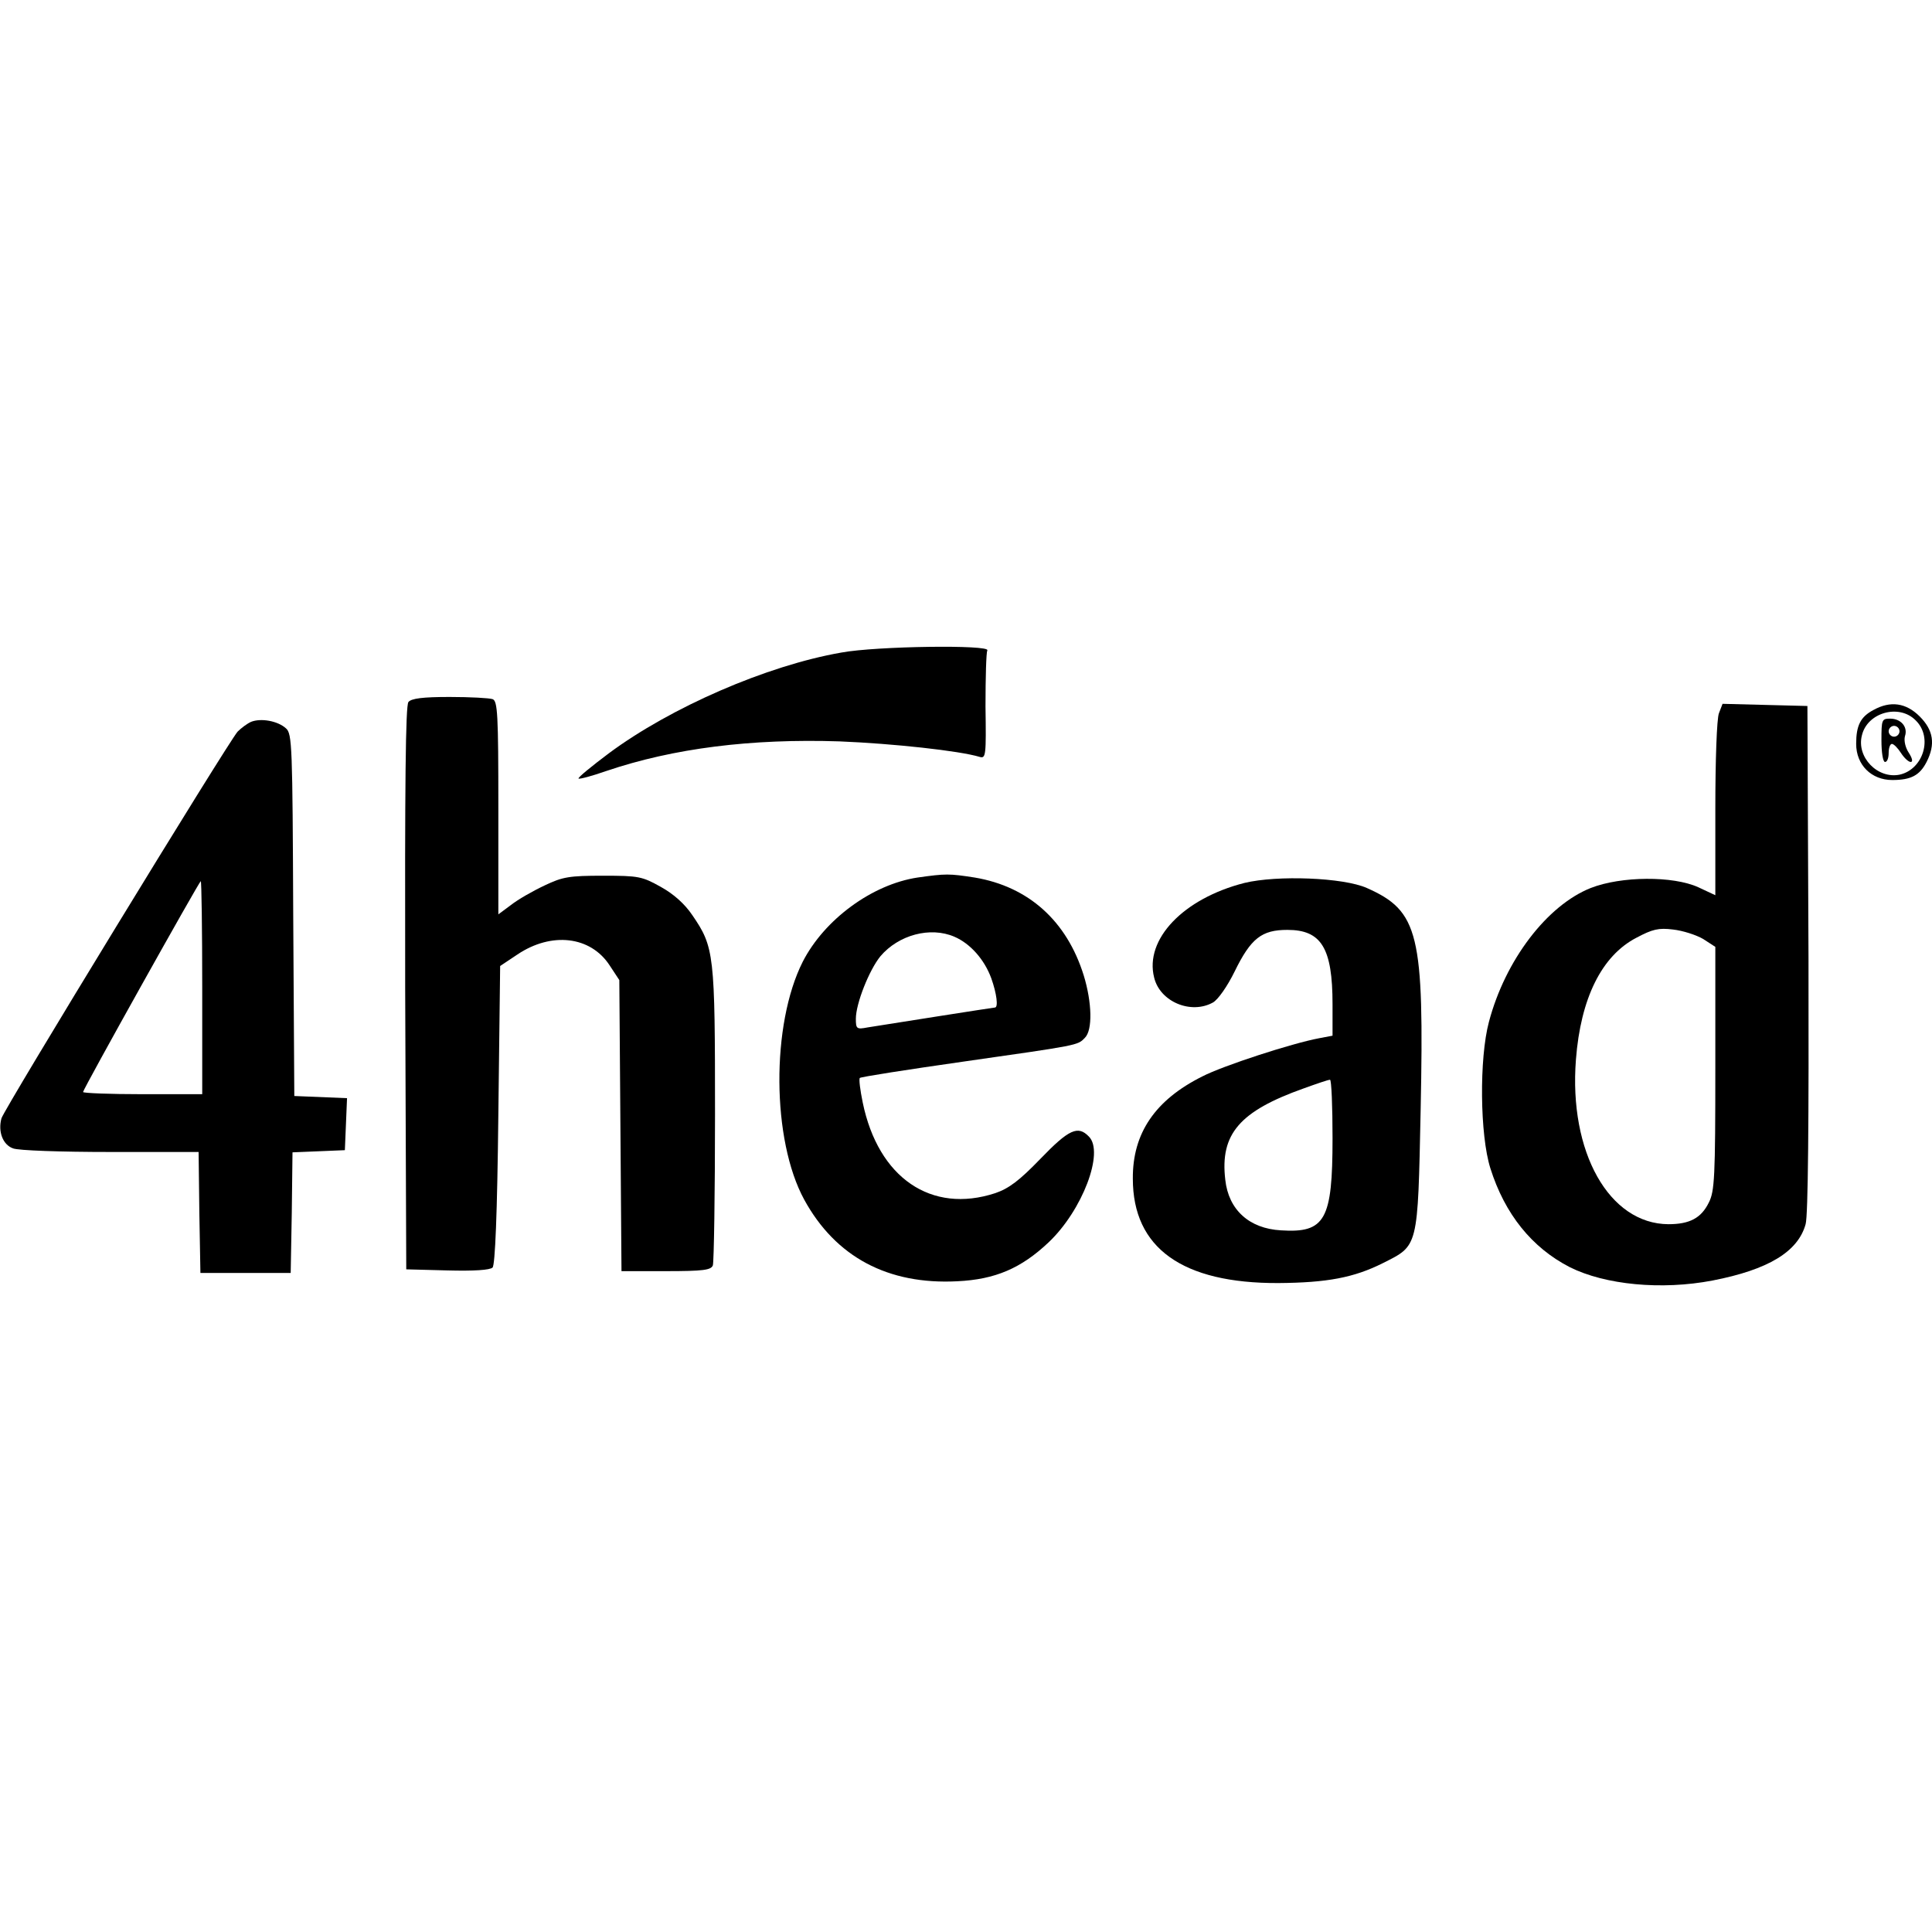 <?xml version="1.0" standalone="no"?>
<!DOCTYPE svg PUBLIC "-//W3C//DTD SVG 20010904//EN"
 "http://www.w3.org/TR/2001/REC-SVG-20010904/DTD/svg10.dtd">
<svg version="1.0" xmlns="http://www.w3.org/2000/svg"
 width="535pt" height="535pt" viewBox="0 0 535 535"
 preserveAspectRatio="xMidYMid meet">
<g transform="translate(0,535) scale(0.1,-0.1)"
fill="#000000" stroke="none">
<path d="M2330 3543 c-207 -36 -473 -152 -644 -279 -48 -36 -86 -67 -84 -70 3
-2 37 7 77 21 186 63 401 90 646 82 148 -6 332 -26 388 -43 17 -5 18 4 16 140
0 80 2 149 5 155 10 16 -307 12 -404 -6z"/>
<path d="M1131 3406 c-8 -10 -10 -225 -9 -792 l3 -779 114 -3 c73 -2 118 1
125 8 7 7 13 147 16 423 l5 412 48 32 c94 63 202 51 255 -30 l27 -41 3 -403 3
-403 123 0 c104 0 125 3 130 16 3 9 6 197 6 418 0 445 -2 463 -63 552 -21 31
-51 58 -87 78 -52 29 -61 31 -160 31 -93 0 -112 -3 -162 -27 -32 -15 -74 -39
-93 -54 l-35 -26 0 295 c0 260 -2 296 -16 301 -9 3 -62 6 -119 6 -74 0 -106
-4 -114 -14z"/>
<path d="M4760 3375 c-6 -15 -10 -132 -10 -265 l0 -239 -47 22 c-70 32 -214
31 -298 -2 -121 -48 -237 -200 -282 -371 -27 -101 -25 -313 4 -405 40 -127
115 -220 220 -274 98 -49 254 -64 395 -37 155 30 237 80 258 156 7 24 9 286 8
736 l-3 699 -118 3 -117 3 -10 -26z m-44 -625 l34 -22 0 -336 c0 -301 -2 -341
-18 -372 -21 -43 -53 -60 -112 -60 -164 1 -276 199 -256 456 13 169 71 287
167 337 45 24 62 28 102 23 27 -3 64 -15 83 -26z"/>
<path d="M5188 3384 c-36 -19 -48 -43 -48 -94 0 -58 42 -100 100 -100 52 0 76
13 95 50 25 49 19 88 -19 126 -38 38 -81 44 -128 18z m117 -29 c48 -47 21
-135 -44 -150 -61 -13 -121 48 -105 109 15 63 103 88 149 41z"/>
<path d="M5210 3300 c0 -33 4 -60 10 -60 6 0 10 11 10 25 0 14 4 25 9 25 5 0
16 -11 25 -25 9 -14 21 -25 27 -25 7 0 4 11 -5 25 -10 15 -14 34 -11 46 9 26
-11 49 -41 49 -23 0 -24 -3 -24 -60z m50 25 c0 -8 -7 -15 -15 -15 -8 0 -15 7
-15 15 0 8 7 15 15 15 8 0 15 -7 15 -15z"/>
<path d="M695 3351 c-11 -5 -27 -17 -37 -27 -28 -32 -648 -1047 -654 -1071
-10 -37 4 -73 32 -83 14 -6 135 -10 269 -10 l245 0 2 -167 3 -168 125 0 125 0
3 167 2 167 73 3 72 3 3 72 3 72 -73 3 -73 3 -3 501 c-2 469 -3 502 -20 517
-23 21 -70 29 -97 18z m-135 -736 l0 -295 -165 0 c-91 0 -165 3 -165 6 0 8
322 584 326 584 2 0 4 -133 4 -295z"/>
<path d="M2541 2920 c-126 -19 -258 -116 -318 -233 -88 -174 -86 -494 4 -659
87 -159 232 -236 424 -226 105 5 177 36 253 108 93 88 155 250 111 293 -30 31
-55 20 -134 -62 -58 -60 -87 -82 -125 -95 -177 -58 -324 42 -367 251 -7 34
-11 65 -8 68 3 3 131 23 285 45 322 46 318 45 338 66 22 21 20 98 -3 173 -47
151 -153 246 -302 271 -71 11 -80 11 -158 0z m102 -164 c44 -19 83 -63 102
-115 15 -42 20 -81 10 -81 -4 0 -296 -46 -352 -55 -31 -6 -33 -4 -33 24 0 42
37 135 68 173 50 59 138 83 205 54z"/>
<path d="M3446 2905 c-169 -43 -277 -156 -250 -262 16 -67 102 -103 163 -69
14 8 40 45 60 86 45 92 75 115 146 115 94 0 125 -50 125 -206 l0 -87 -37 -7
c-75 -14 -266 -76 -324 -106 -130 -65 -193 -157 -192 -283 0 -192 137 -290
403 -289 135 1 209 15 289 55 99 50 97 39 105 425 10 488 -5 550 -149 614 -65
29 -248 36 -339 14z m244 -707 c0 -226 -20 -263 -143 -255 -88 5 -145 57 -154
140 -15 127 40 190 217 253 36 13 68 24 73 24 4 0 7 -73 7 -162z"/>
</g>
</svg>
